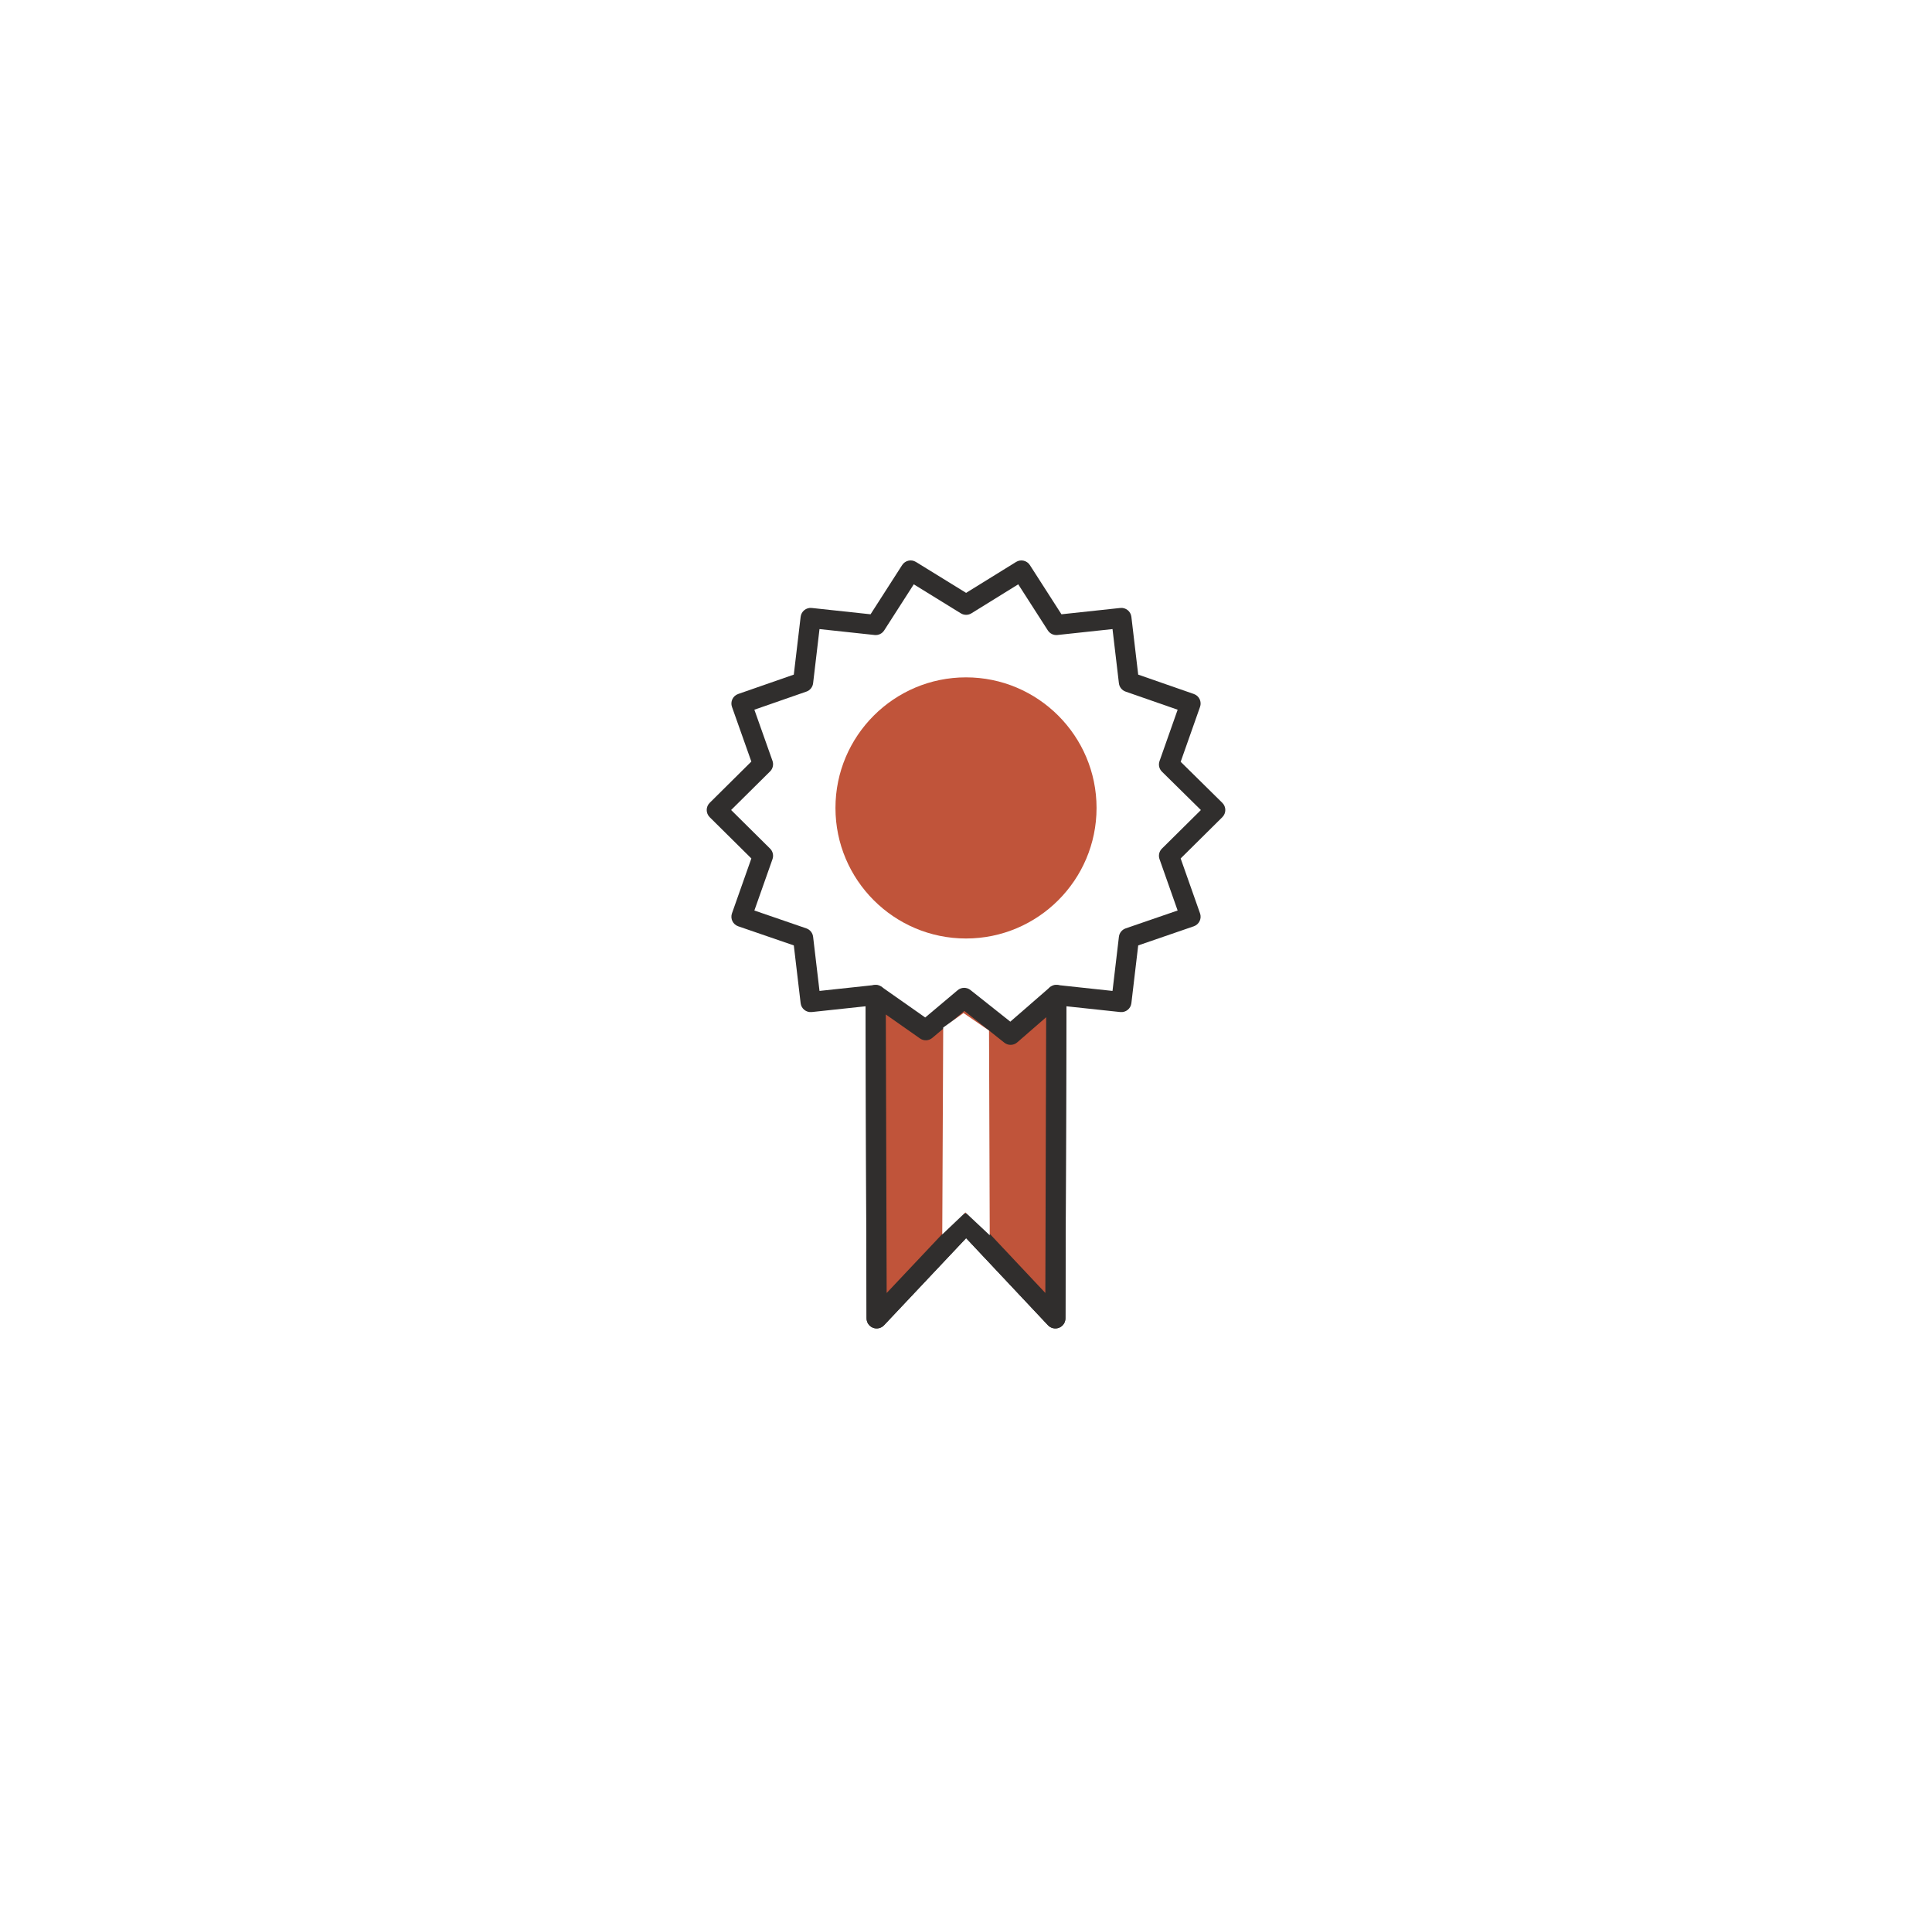 <svg width="122" height="121" viewBox="0 0 122 121" fill="none" xmlns="http://www.w3.org/2000/svg">
<g filter="url(#filter0_d_928_6886)">
<path d="M81.718 19H40.282C29.909 19 21.5 27.409 21.5 37.782V79.218C21.5 89.591 29.909 98 40.282 98H81.718C92.091 98 100.5 89.591 100.5 79.218V37.782C100.5 27.409 92.091 19 81.718 19Z" fill="white"/>
</g>
<path d="M76.737 51.137L73.82 48.262L75.178 44.414L71.288 43.06L70.81 39.014L66.704 39.456L64.496 36.018L61.008 38.178L57.504 36.018L55.296 39.456L51.19 39.014L50.712 43.06L46.822 44.414L48.18 48.247L45.263 51.137L48.18 54.027L46.822 57.875L50.712 59.214L51.19 63.259L55.296 62.818L55.358 83.23L61.008 77.237L66.642 83.23L66.704 62.818L70.81 63.259L71.288 59.214L75.178 57.875L73.82 54.027L76.737 51.137Z" fill="white"/>
<path fill-rule="evenodd" clip-rule="evenodd" d="M56.968 35.674C57.156 35.382 57.543 35.294 57.838 35.476L61.007 37.429L64.162 35.477C64.457 35.294 64.845 35.382 65.033 35.674L67.028 38.781L70.742 38.382C71.089 38.344 71.402 38.593 71.443 38.94L71.874 42.59L75.388 43.813C75.548 43.868 75.679 43.986 75.753 44.138C75.826 44.291 75.836 44.467 75.779 44.626L74.556 48.093L77.185 50.684C77.306 50.803 77.375 50.966 77.375 51.136C77.375 51.307 77.307 51.47 77.186 51.59L74.555 54.196L75.779 57.663C75.836 57.823 75.826 57.999 75.752 58.152C75.678 58.305 75.547 58.422 75.386 58.478L71.874 59.686L71.443 63.334C71.402 63.681 71.089 63.93 70.742 63.893L67.339 63.528L67.279 83.233C67.279 83.493 67.119 83.727 66.876 83.823C66.633 83.919 66.357 83.857 66.178 83.667L61.008 78.167L55.822 83.668C55.643 83.857 55.367 83.919 55.124 83.823C54.882 83.727 54.722 83.493 54.721 83.233L54.662 63.528L51.259 63.893C50.911 63.93 50.599 63.681 50.558 63.334L50.127 59.686L46.615 58.478C46.454 58.422 46.322 58.305 46.248 58.152C46.175 57.999 46.165 57.823 46.221 57.663L47.446 54.196L44.815 51.59C44.694 51.47 44.626 51.307 44.626 51.137C44.626 50.967 44.694 50.804 44.815 50.685L47.445 48.079L46.222 44.627C46.165 44.467 46.175 44.291 46.248 44.139C46.321 43.986 46.453 43.868 46.613 43.813L50.126 42.59L50.558 38.94C50.599 38.593 50.911 38.344 51.259 38.382L54.973 38.781L56.968 35.674ZM57.702 36.889L55.833 39.8C55.702 40.003 55.468 40.115 55.229 40.089L51.749 39.715L51.345 43.136C51.316 43.378 51.152 43.582 50.921 43.662L47.636 44.805L48.781 48.035C48.863 48.267 48.804 48.526 48.629 48.7L46.168 51.137L48.629 53.575C48.804 53.748 48.863 54.007 48.781 54.239L47.636 57.482L50.919 58.611C51.151 58.691 51.316 58.896 51.345 59.139L51.749 62.559L55.229 62.185C55.408 62.166 55.587 62.224 55.722 62.344C55.856 62.465 55.933 62.636 55.934 62.817L55.991 81.632L60.545 76.801C60.665 76.673 60.833 76.601 61.009 76.601C61.184 76.601 61.352 76.674 61.472 76.802L66.01 81.628L66.067 62.817C66.068 62.636 66.145 62.465 66.279 62.344C66.414 62.224 66.593 62.166 66.772 62.185L70.252 62.559L70.656 59.139C70.685 58.896 70.85 58.691 71.082 58.611L74.364 57.482L73.22 54.239C73.138 54.007 73.197 53.748 73.372 53.575L75.832 51.139L73.373 48.716C73.197 48.543 73.138 48.283 73.22 48.05L74.365 44.806L71.079 43.662C70.849 43.582 70.685 43.378 70.656 43.136L70.252 39.715L66.772 40.089C66.532 40.115 66.299 40.003 66.168 39.8L64.299 36.89L61.343 38.72C61.138 38.847 60.879 38.847 60.674 38.721L57.702 36.889Z" fill="#302E2D"/>
<path d="M61 59.249C56.453 59.249 52.757 55.553 52.757 51.006C52.757 46.459 56.453 42.763 61 42.763C65.547 42.763 69.244 46.459 69.244 51.006C69.244 55.553 65.547 59.249 61 59.249Z" fill="#C0543A"/>
<path d="M55.359 83.23L55.297 62.818L58.461 65.039L60.885 63.001L63.818 65.328L66.704 62.818L66.643 83.23L61.008 77.237L55.359 83.23Z" fill="#C0543A"/>
<path fill-rule="evenodd" clip-rule="evenodd" d="M66.969 62.238C67.196 62.342 67.341 62.57 67.341 62.82L67.279 83.231C67.278 83.492 67.118 83.726 66.876 83.822C66.633 83.918 66.356 83.856 66.178 83.666L61.007 78.166L55.821 83.667C55.643 83.856 55.366 83.918 55.124 83.822C54.881 83.726 54.722 83.492 54.721 83.231L54.659 62.82C54.658 62.582 54.791 62.363 55.002 62.253C55.212 62.143 55.467 62.16 55.662 62.296L58.425 64.236L60.474 62.513C60.706 62.318 61.043 62.313 61.28 62.501L63.798 64.499L66.286 62.337C66.474 62.173 66.741 62.134 66.969 62.238ZM55.937 64.046L55.99 81.63L60.544 76.8C60.665 76.672 60.832 76.6 61.008 76.6C61.184 76.6 61.351 76.673 61.472 76.8L66.01 81.627L66.062 64.219L64.235 65.808C64.004 66.009 63.661 66.017 63.421 65.826L60.896 63.823L58.871 65.526C58.65 65.712 58.331 65.726 58.095 65.56L55.937 64.046Z" fill="#302E2D"/>
<path d="M59.501 77.932L59.561 64.869L60.843 63.956L62.454 65.062L62.499 77.984L60.962 76.542L59.501 77.932Z" fill="white"/>
<defs>
<filter id="filter0_d_928_6886" x="0.5" y="0" width="121" height="121" filterUnits="userSpaceOnUse" color-interpolation-filters="sRGB">
<feFlood flood-opacity="0" result="BackgroundImageFix"/>
<feColorMatrix in="SourceAlpha" type="matrix" values="0 0 0 0 0 0 0 0 0 0 0 0 0 0 0 0 0 0 127 0" result="hardAlpha"/>
<feMorphology radius="1" operator="dilate" in="SourceAlpha" result="effect1_dropShadow_928_6886"/>
<feOffset dy="2"/>
<feGaussianBlur stdDeviation="10"/>
<feColorMatrix type="matrix" values="0 0 0 0 0.016 0 0 0 0 0.016 0 0 0 0 0.016 0 0 0 0.1 0"/>
<feBlend mode="normal" in2="BackgroundImageFix" result="effect1_dropShadow_928_6886"/>
<feBlend mode="normal" in="SourceGraphic" in2="effect1_dropShadow_928_6886" result="shape"/>
</filter>
</defs>
</svg>
